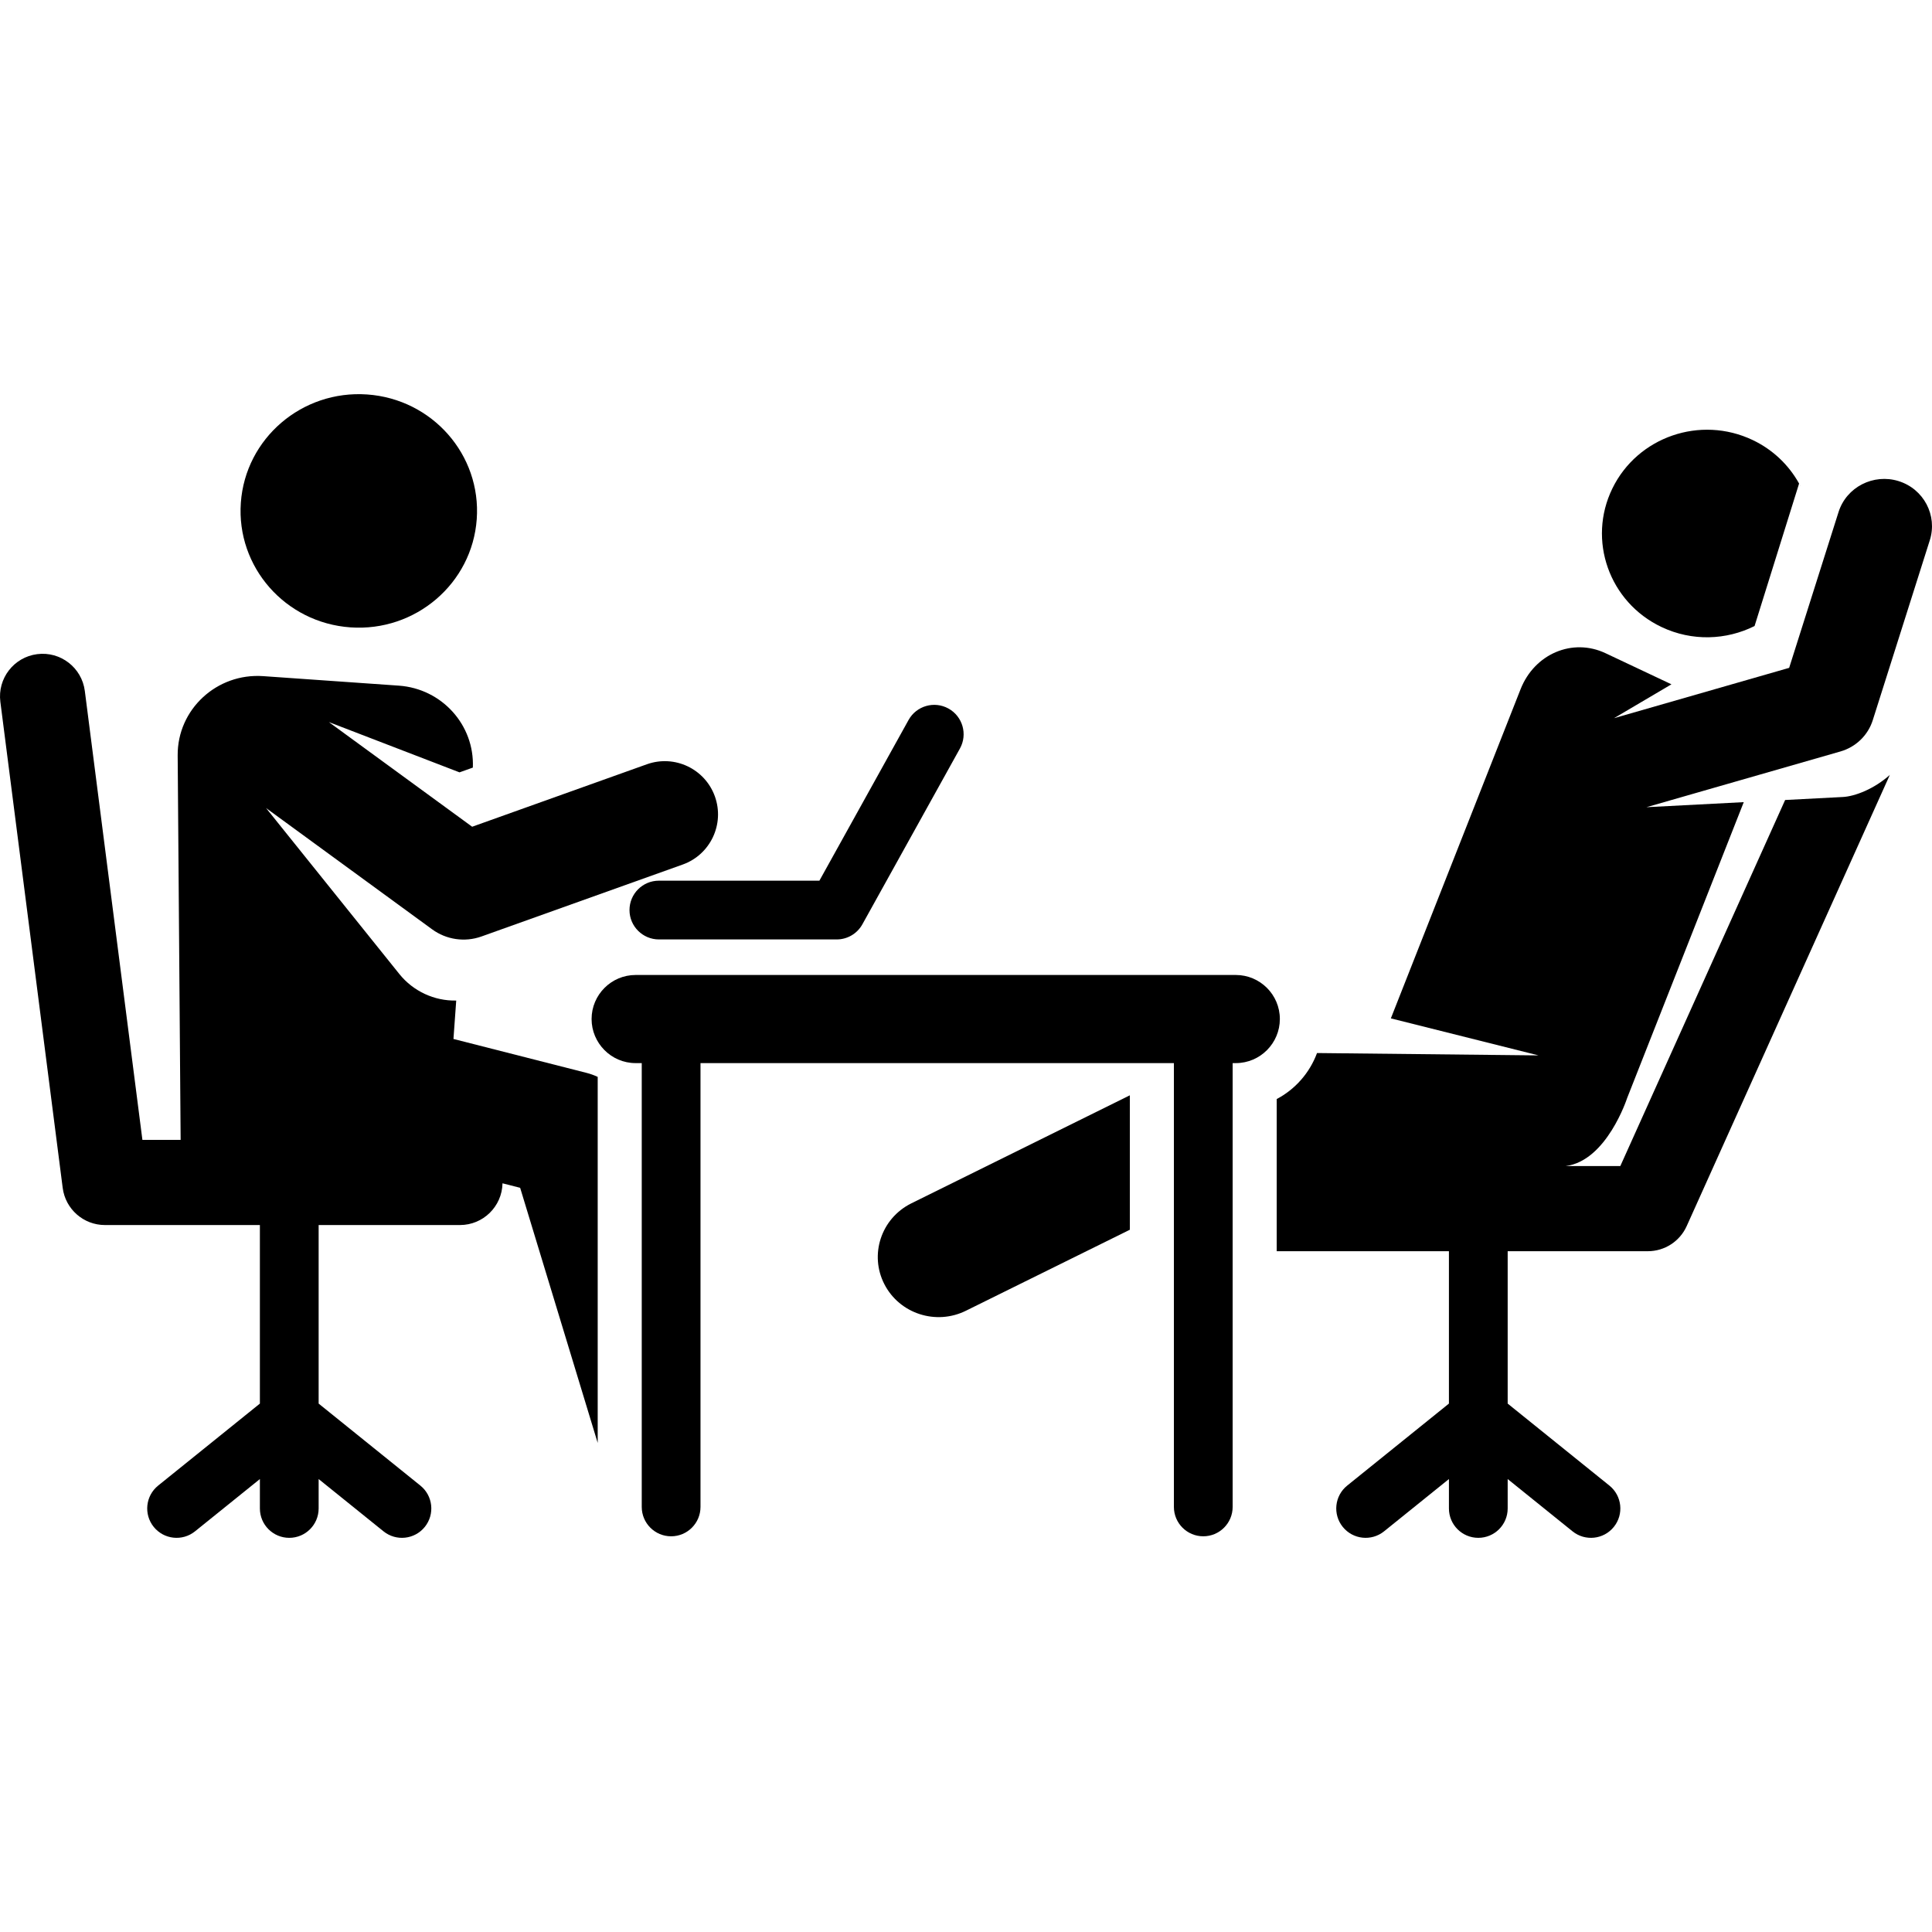 <?xml version="1.0" encoding="iso-8859-1"?>
<!-- Generator: Adobe Illustrator 19.0.0, SVG Export Plug-In . SVG Version: 6.00 Build 0)  -->
<svg version="1.1" id="Layer_1" xmlns="http://www.w3.org/2000/svg" xmlns:xlink="http://www.w3.org/1999/xlink" x="0px" y="0px"
	 viewBox="0 0 511.997 511.997" style="enable-background:new 0 0 511.997 511.997;" xml:space="preserve">
<g>
	<g>
		<path d="M189.457,211.075c-2.623-7.336-10.693-11.156-18.032-8.535l-46.298,16.552l-37.979-27.737l34.628,13.326l3.533-1.262
			c0.479-11.254-8.175-20.915-19.628-21.718l-35.929-2.518c-12.303-0.862-22.76,8.82-22.666,21.007l0.785,101.885H37.739
			l-15.26-118.962c-0.793-6.182-6.439-10.55-12.629-9.758c-6.182,0.793-10.55,6.448-9.757,12.63l16.521,128.812
			c0.722,5.631,5.516,9.849,11.193,9.849h41.065v47.318l-26.959,21.73c-3.348,2.698-3.874,7.599-1.177,10.946
			c2.7,3.348,7.602,3.874,10.946,1.176l17.19-13.855v7.794c0,4.299,3.486,7.785,7.785,7.785s7.785-3.486,7.785-7.785v-7.794
			l17.19,13.855c3.339,2.693,8.243,2.178,10.946-1.176c2.698-3.348,2.171-8.249-1.177-10.946l-26.96-21.73v-47.318h37.451
			c6.156,0,11.153-4.932,11.274-11.059l4.676,1.192l20.552,67.611v-97.01c-0.939-0.436-1.923-0.793-2.946-1.054l-35.279-8.992
			l0.732-10.177c-5.816,0.126-11.406-2.486-15.048-7.005l-35.345-44.012l44.013,32.143c3.728,2.723,8.613,3.484,13.069,1.892
			l53.333-19.067C188.259,226.485,192.079,218.411,189.457,211.075z"/>
	</g>
</g>
<g>
	<g>
		<path d="M241.441,318.933c-7.939,3.984-11.104,13.568-7.067,21.407c4.028,7.823,13.728,10.968,21.682,6.977l43.361-21.424v-35.625
			L241.441,318.933z"/>
	</g>
</g>
<g>
	<g>
		<path d="M97.302,104.537c-17.263-1.21-32.251,11.627-33.475,28.67c-1.225,17.044,11.776,31.841,29.038,33.051
			c17.263,1.21,32.251-11.627,33.475-28.67C127.565,120.545,114.565,105.748,97.302,104.537z"/>
	</g>
</g>
<g>
	<g>
		<path d="M327.496,258.377c-15.272,0-119.896,0-134.099,0h-24.944c-6.436,0-11.677,5.234-11.677,11.678
			c0,6.344,5.165,11.678,11.677,11.678h1.616v117.615c0,4.299,3.486,7.785,7.785,7.785s7.785-3.486,7.785-7.785V281.732h11.678
			c92.319,0,63.869,0,113.776,0v117.615c0,4.299,3.486,7.785,7.785,7.785c4.299,0,7.785-3.486,7.785-7.785V281.732h0.833
			c6.501,0,11.677-5.309,11.677-11.678C339.173,263.567,333.896,258.377,327.496,258.377z"/>
	</g>
</g>
<g>
	<g>
		<path d="M251.36,187.773c-3.757-2.086-8.499-0.731-10.584,3.03l-23.629,42.585c-23.664,0-18.503,0-42.541,0
			c-4.298,0-7.784,3.486-7.784,7.785c0,4.338,3.553,7.785,7.785,7.785h47.124c2.829,0,5.435-1.534,6.807-4.008l25.854-46.592
			C256.476,194.598,255.119,189.859,251.36,187.773z"/>
	</g>
</g>
<g>
	<g>
		<path d="M477.028,128.582c-0.027,0.159-0.017,0.201,0.044,0.077C477.058,128.632,477.042,128.608,477.028,128.582z"/>
	</g>
</g>
<g>
	<g>
		<path d="M464.465,116.609c-13.858-6.588-30.502-0.838-37.175,12.846c-6.673,13.682-0.849,30.115,13.01,36.703
			c8.125,3.863,17.205,3.478,24.674-0.254l11.799-37.762C474.079,123.294,469.896,119.191,464.465,116.609z"/>
	</g>
</g>
<g>
	<g>
		<path d="M496.297,190.864l15.12-47.702c2.072-6.54-1.578-13.597-8.308-15.677c-0.001,0-0.002,0-0.003-0.001
			c-6.598-2.037-13.766,1.559-15.873,8.204l-13.092,41.3l-46.414,13.336l15.22-8.975l-17.471-8.243
			c-8.733-4.12-18.811,0.151-22.511,9.542c-3.677,9.332-30.578,77.593-34.376,87.231l39.143,9.814l-58.71-0.628
			c-1.946,5.261-5.773,9.605-10.683,12.195c0,14.152,0,34.715,0,40.321h45.639v40.383l-26.959,21.73
			c-3.348,2.698-3.874,7.599-1.177,10.946c2.704,3.355,7.608,3.868,10.946,1.176l17.19-13.855v7.794
			c0,4.299,3.486,7.785,7.785,7.785c4.299,0,7.785-3.486,7.785-7.785v-7.794l17.188,13.855c3.35,2.698,8.249,2.172,10.947-1.176
			c2.698-3.347,2.171-8.249-1.176-10.946l-26.959-21.73v-40.383h37.147c4.44,0,8.468-2.604,10.291-6.653l53.839-119.576
			c-4.107,3.696-9.214,5.689-12.454,5.858l-15.295,0.795L429.4,309.01h-14.465c10.87-1.37,16.259-17.983,16.259-17.983
			c4.287-10.879,28.172-71.487,30.916-78.451l-25.788,1.34l51.422-14.776C491.82,197.968,495.031,194.861,496.297,190.864z"/>
	</g>
</g>
<g>
</g>
<g>
</g>
<g>
</g>
<g>
</g>
<g>
</g>
<g>
</g>
<g>
</g>
<g>
</g>
<g>
</g>
<g>
</g>
<g>
</g>
<g>
</g>
<g>
</g>
<g>
</g>
<g>
</g>
</svg>
